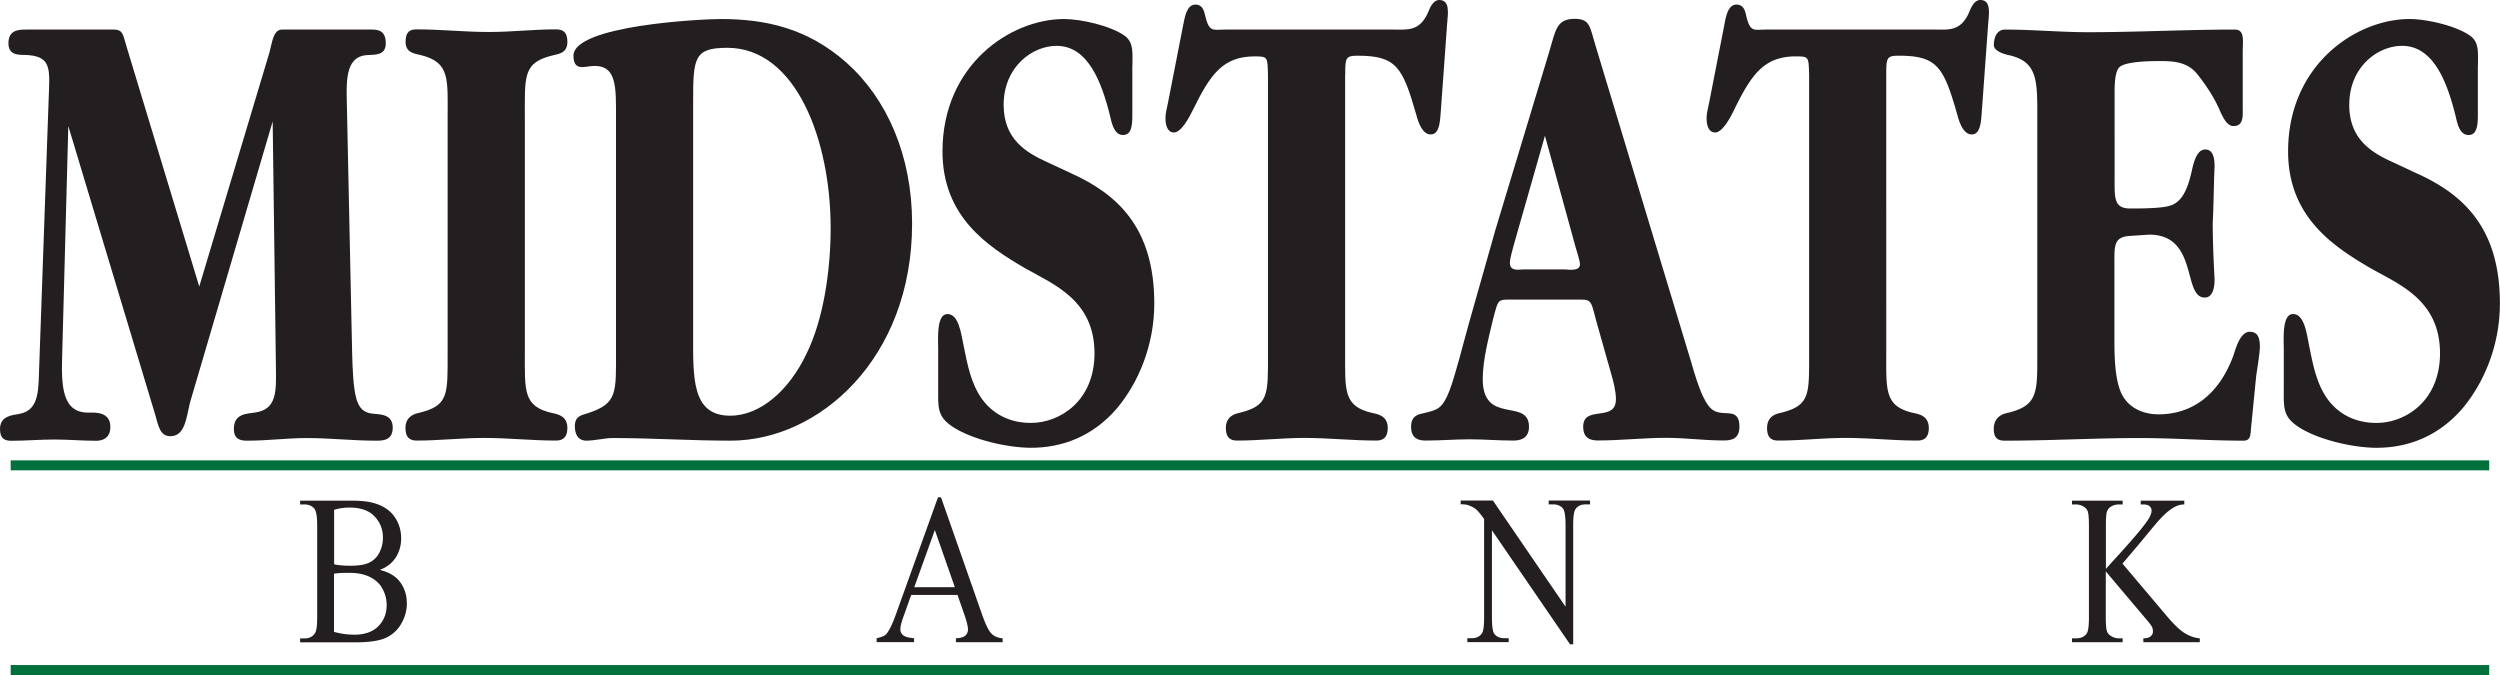 <svg xmlns="http://www.w3.org/2000/svg" width="200" height="54" fill="none"><g><path d="M15.94 22.922L10.139 3.777c-.298-.944-.258-1.412-1.042-1.412H2.133c-.604 0-1.459 0-1.459 1.1s1.051.89 1.608.945c1.905.156 1.686 1.256 1.607 3.62l-.745 21.09c-.078 1.943.07 3.668-1.576 3.988-.564.102-1.568.156-1.568 1.21 0 .843.447.944.933.944 1.121 0 2.243-.101 3.403-.101 1.16 0 2.243.101 3.372.101.486 0 1.121-.21 1.121-1.1 0-1.257-1.231-1.155-1.796-1.155-2.132 0-2.132-2.31-2.054-4.722l.486-18.2 6.963 23.132c.259.945.408 1.678 1.2 1.678 1.16 0 1.27-1.412 1.568-2.677L21.814 9.71l.258 19.62c.032 1.99.079 3.411-1.646 3.669-.635.109-1.717.054-1.717 1.311 0 .89.596.944 1.082.944 1.615 0 3.183-.21 4.751-.21 1.866 0 3.662.21 5.536.21.525 0 1.34 0 1.34-1.045 0-1.046-.932-1.054-1.458-1.101-.635-.055-1.12-.21-1.419-1.1-.298-.945-.337-2.677-.368-3.676L27.757 8.71c-.04-2.045-.22-4.144 1.568-4.3.565-.055 1.537.101 1.537-.945 0-.944-.525-1.1-1.082-1.1h-7.222c-.705 0-.784 1.046-1.003 1.834L15.94 22.922M41.988 9.545c0-3.512-.188-4.566 2.353-5.143.447-.102 1.05-.211 1.05-1.054 0-.843-.415-.999-.933-.999-1.756 0-3.552.21-5.355.21-1.945 0-3.819-.21-5.756-.21-.525 0-.901.156-.901 1 0 .889.745.943 1.192 1.053 2.399.577 2.172 1.935 2.172 5.143v18.622c0 3.41.11 4.3-2.36 4.878-.448.101-1.012.366-1.012 1.201 0 .789.376 1 .902 1 1.795 0 3.59-.211 5.386-.211 1.945 0 3.811.21 5.764.21.486 0 .901-.21.901-.998 0-.945-.713-1.1-1.2-1.202-2.36-.523-2.203-1.788-2.203-4.878V9.545" fill="#231F20"></path><path fill-rule="evenodd" d="M49.28 27.91c0 3.511.15 4.354-2.242 5.143-.486.156-1.05.21-1.05 1.045s.415 1.155.9 1.155c.715 0 1.46-.21 2.134-.21 3.144 0 6.28.21 9.425.21 7.072 0 14.521-6.555 14.521-17.365 0-5.455-2.023-10.02-5.277-12.9-3.105-2.732-6.437-3.466-10.029-3.466-1.646 0-11.785.523-11.785 2.934 0 1.202.824.89 1.38.836 2.133-.211 2.023 1.623 2.023 4.3v18.31m6.171-19.676c0-3.567.04-4.402 2.729-4.402 5.536 0 8.272 7.446 8.272 14.423 0 3.356-.564 7.297-1.944 10.076-1.349 2.833-3.63 4.932-6.1 4.932-3.106 0-2.957-3.09-2.957-6.61V8.226z" fill="#231F20"></path><path d="M90.595 5.245c0-1 .11-1.834-.596-2.365-1.16-.843-3.56-1.358-4.87-1.358-4.296 0-9.73 3.668-9.73 10.59 0 5.246 3.63 7.603 6.586 9.335 2.321 1.311 5.575 2.568 5.575 6.821 0 3.778-2.736 5.565-5.088 5.565-1.388 0-2.847-.476-3.897-1.889-.894-1.256-1.161-2.677-1.498-4.355-.188-.89-.376-2.466-1.278-2.466s-.745 1.99-.745 2.833v2.888c0 1.733-.11 2.411 1.082 3.247 1.607 1.1 4.532 1.732 6.328 1.732 2.5 0 4.94-.89 6.884-3.145 1.756-2.1 2.995-5.089 2.995-8.398 0-6.08-2.956-8.757-6.696-10.435l-1.905-.89c-1.608-.733-3.45-1.787-3.45-4.565 0-3.044 2.29-4.722 4.234-4.722 2.47 0 3.591 2.779 4.305 5.713.148.68.376 1.42 1.011 1.42.823 0 .745-1.154.745-1.997v-3.56m17.031.734c0-1.365.031-1.522 1.011-1.522 3.097 0 3.591.945 4.673 4.722.189.734.526 1.577 1.161 1.577.784 0 .745-1.311.823-2.154l.486-6.712C115.851.999 116 0 115.137 0c-.447 0-.713.523-.894.999-.682 1.522-1.615 1.366-2.768 1.366H98.036c-1.043 0-1.302.265-1.647-1.21-.11-.523-.337-.788-.752-.788-.714 0-.855.999-1.012 1.787l-1.2 6.134c-.078.367-.188.789-.188 1.156 0 .632.189 1.155.675 1.155.595 0 1.23-1.21 1.536-1.834 1.388-2.834 2.392-4.254 4.94-4.254 1.051 0 1.012.055 1.051 1.522v22.134c0 3.41.11 4.3-2.36 4.878-.447.101-1.012.366-1.012 1.202 0 .788.377.999.902.999 1.796 0 3.591-.211 5.387-.211 1.952 0 3.818.21 5.763.21.486 0 .902-.21.902-.998 0-.945-.714-1.1-1.2-1.202-2.36-.523-2.211-1.78-2.211-4.878V5.978" fill="#231F20"></path><path fill-rule="evenodd" d="M119.583 18.567l-2.054 7.243c-.416 1.467-1.09 4.199-1.576 5.455-.557 1.42-.934 1.522-2.016 1.78-.486.101-1.05.21-1.05 1.1 0 .944.603 1.1 1.16 1.1 1.161 0 2.36-.1 3.521-.1 1.16 0 2.352.1 3.513.1.525 0 1.238-.155 1.238-1.1 0-2.357-3.701-.101-3.701-3.824 0-1.522.487-3.356.824-4.777.447-1.678.337-1.576 1.646-1.576h4.901c1.349 0 1.239-.102 1.717 1.733l1.2 4.245c.149.523.368 1.311.368 1.99 0 1.89-2.619.422-2.619 2.201 0 1 .675 1.1 1.2 1.1 1.796 0 3.591-.21 5.465-.21 1.498 0 2.996.21 4.564.21.525 0 1.27-.054 1.27-1.1 0-1.202-.714-1.045-1.349-1.1-.752-.055-1.09-.367-1.529-1.257-.345-.679-.721-1.888-.941-2.677l-7.707-25.497c-.447-1.467-.416-2.1-1.647-2.1-1.497 0-1.529.945-2.054 2.67l-4.344 14.376m4.007-7.711l2.47 8.975c.039.156.337 1.046.337 1.311 0 .632-.973.422-1.231.422h-3.254c-.337 0-1.122.21-1.122-.523 0-.367.259-1.21.338-1.522l2.47-8.656-.008-.007z" fill="#231F20"></path><path d="M150.9 5.978c0-1.365.039-1.522 1.011-1.522 3.105 0 3.592.945 4.674 4.722.188.734.525 1.577 1.16 1.577.784 0 .745-1.311.823-2.154l.487-6.712c.078-.89.227-1.889-.636-1.889-.447 0-.705.523-.894.999-.682 1.522-1.615 1.366-2.767 1.366h-13.44c-1.043 0-1.309.265-1.646-1.21-.11-.523-.338-.788-.745-.788-.714 0-.863.999-1.012 1.787l-1.199 6.134c-.071.367-.189.789-.189 1.156 0 .632.189 1.155.683 1.155.595 0 1.231-1.21 1.529-1.834 1.387-2.834 2.399-4.254 4.939-4.254 1.051 0 1.012.055 1.051 1.522v22.134c0 3.41.11 4.3-2.352 4.878-.455.101-1.012.366-1.012 1.202 0 .788.369.999.894.999 1.804 0 3.591-.211 5.387-.211 1.944 0 3.818.21 5.763.21.486 0 .894-.21.894-.998 0-.945-.714-1.1-1.192-1.202-2.36-.523-2.211-1.78-2.211-4.878V5.978m18.269 1.788c0-.633-.039-2.045.408-2.412.557-.468 2.619-.468 3.254-.468 1.012 0 2.172.054 2.956 1.053.635.789 1.27 1.733 1.725 2.732.259.577.596 1.413 1.161 1.413.854 0 .745-.836.745-1.632V4.2c0-.945.188-1.834-.636-1.834-3.928 0-7.825.21-11.714.21-2.242 0-4.414-.21-6.665-.21-.517 0-.894.421-.894 1.256 0 .422.706.687 1.192.789 2.392.522 2.282 2.154 2.282 5.244v18.622c0 3.145.078 4.199-2.47 4.776-.447.102-1.012.422-1.012 1.257 0 .788.377.944.894.944 3.592 0 7.183-.21 10.782-.21 2.768 0 5.535.21 8.303.21.486 0 .565-.312.596-.944l.416-4.199c.07-.523.298-1.889.298-2.357 0-.843-.228-1.21-.824-1.21-.674 0-1.05 1.1-1.27 1.835-1.199 3.3-3.411 4.768-6.022 4.768-1.011 0-2.242-.367-2.885-1.522-.596-1.1-.635-3.044-.635-4.355v-6.134c0-1.42-.071-2.154 1.16-2.256l1.615-.109c3.968 0 2.651 5.034 4.454 5.034.635 0 .784-.788.784-1.467-.078-1.468-.149-3.044-.149-4.511.079-1.468.079-3.044.149-4.511 0-.734-.149-1.358-.745-1.358-.682 0-.933 1.045-1.082 1.724-.306 1.366-.752 2.521-1.795 2.787-.714.21-2.353.21-3.145.21-1.309 0-1.231-.89-1.231-2.466V7.766zm29.067-2.521c0-1 .11-1.834-.596-2.365-1.161-.843-3.56-1.358-4.869-1.358-4.297 0-9.723 3.668-9.723 10.59 0 5.246 3.63 7.603 6.578 9.335 2.321 1.311 5.575 2.568 5.575 6.821 0 3.778-2.728 5.565-5.088 5.565-1.388 0-2.847-.476-3.897-1.889-.894-1.256-1.161-2.677-1.498-4.355-.18-.89-.369-2.466-1.27-2.466-.902 0-.745 1.99-.745 2.833v2.888c0 1.733-.11 2.411 1.082 3.247 1.607 1.1 4.524 1.732 6.328 1.732 2.501 0 4.932-.89 6.884-3.145 1.756-2.1 2.995-5.089 2.995-8.398 0-6.08-2.956-8.757-6.704-10.435l-1.905-.89c-1.608-.733-3.442-1.787-3.442-4.565 0-3.044 2.281-4.722 4.226-4.722 2.47 0 3.591 2.779 4.305 5.713.149.68.368 1.42 1.011 1.42.816 0 .745-1.154.745-1.997v-3.56M30.392 45.594c.659.164 1.152.438 1.482.804.447.515.674 1.14.674 1.881 0 .562-.149 1.1-.447 1.616a2.69 2.69 0 01-1.23 1.131c-.518.235-1.318.36-2.384.36h-4.478v-.313h.353c.392 0 .674-.148.855-.452.11-.196.157-.61.157-1.241v-7.33c0-.702-.071-1.14-.204-1.327-.18-.241-.455-.366-.808-.366h-.353v-.305h4.093c.769 0 1.38.063 1.843.203.698.203 1.23.554 1.6 1.062.368.515.548 1.1.548 1.756 0 .57-.149 1.077-.43 1.522-.291.452-.715.78-1.279.998m-3.662-.452c.173.039.369.07.588.086.22.023.463.03.73.03.682 0 1.191-.085 1.536-.265.345-.179.604-.444.784-.803.18-.36.275-.757.275-1.187 0-.663-.228-1.225-.674-1.693-.447-.468-1.114-.703-1.976-.703-.463 0-.886.063-1.255.18v4.355h-.008zm0 5.408a6.096 6.096 0 001.608.227c.847 0 1.49-.227 1.936-.68.447-.452.667-1.014.667-1.685a2.7 2.7 0 00-.314-1.272c-.204-.406-.533-.726-.988-.96-.454-.234-1.011-.351-1.678-.351-.29 0-.533 0-.737.015a4.96 4.96 0 00-.494.055v4.651zm49.861-2.957h-3.685l-.635 1.772c-.157.445-.236.773-.236.983 0 .172.071.328.204.453.141.133.431.219.894.258v.312H70.13v-.312c.4-.086.659-.195.768-.328.236-.265.502-.812.792-1.631l3.348-9.311h.243l3.301 9.42c.267.757.51 1.249.73 1.475.22.226.517.351.901.383v.312h-3.74v-.313c.377-.023.635-.093.76-.226a.63.63 0 00.205-.468c0-.242-.094-.632-.275-1.163l-.564-1.616m-.212-.616l-1.6-4.574-1.646 4.574h3.254-.008zm40.483-6.931h2.564l5.81 8.492v-6.533c0-.694-.071-1.123-.196-1.303-.173-.234-.447-.351-.823-.351h-.33v-.305h3.309v.305h-.337c-.4 0-.69.14-.855.429-.102.18-.157.585-.157 1.218v9.552h-.25l-6.25-9.123v6.977c0 .695.063 1.132.188 1.303.181.235.455.352.816.352h.337v.312h-3.309v-.312h.33c.407 0 .697-.149.862-.437.102-.18.149-.586.149-1.226V41.52c-.274-.382-.486-.64-.627-.757-.141-.124-.353-.241-.628-.343-.133-.055-.337-.078-.619-.078v-.304m52.942 5.049l3.505 4.144c.573.687 1.067 1.163 1.467 1.413.407.25.815.39 1.215.422v.312h-4.516v-.313c.274 0 .47-.054.588-.163.117-.11.18-.227.18-.367a.985.985 0 00-.063-.36c-.047-.1-.188-.304-.439-.592l-3.27-3.871v3.66c0 .57.032.952.095 1.132.047.14.141.257.297.359.204.132.416.203.636.203h.321v.312h-4.054v-.313h.337c.393 0 .675-.132.855-.405.11-.18.165-.61.165-1.28v-7.33c0-.57-.032-.952-.094-1.14a.74.74 0 00-.283-.35 1.155 1.155 0 00-.643-.203h-.337v-.305h4.054v.305h-.321c-.22 0-.439.062-.636.187a.736.736 0 00-.305.406c-.055.18-.079.546-.079 1.1v3.465c.094-.109.408-.46.957-1.061 1.38-1.514 2.219-2.52 2.509-3.028.125-.227.188-.414.188-.585a.444.444 0 00-.149-.336c-.094-.094-.266-.148-.502-.148h-.219v-.305h3.489v.305a1.64 1.64 0 00-.564.101 2.69 2.69 0 00-.612.36c-.243.179-.541.46-.894.85-.102.109-.58.679-1.427 1.709l-1.451 1.717" fill="#231F20"></path><path d="M199.137 36.83H.854v.796h198.283v-.796zm0 16.374H.854V54h198.283v-.796z" fill="#00703C"></path></g><defs><path fill="#fff" d="M0 0h200v54H0z"></path></defs></svg>
